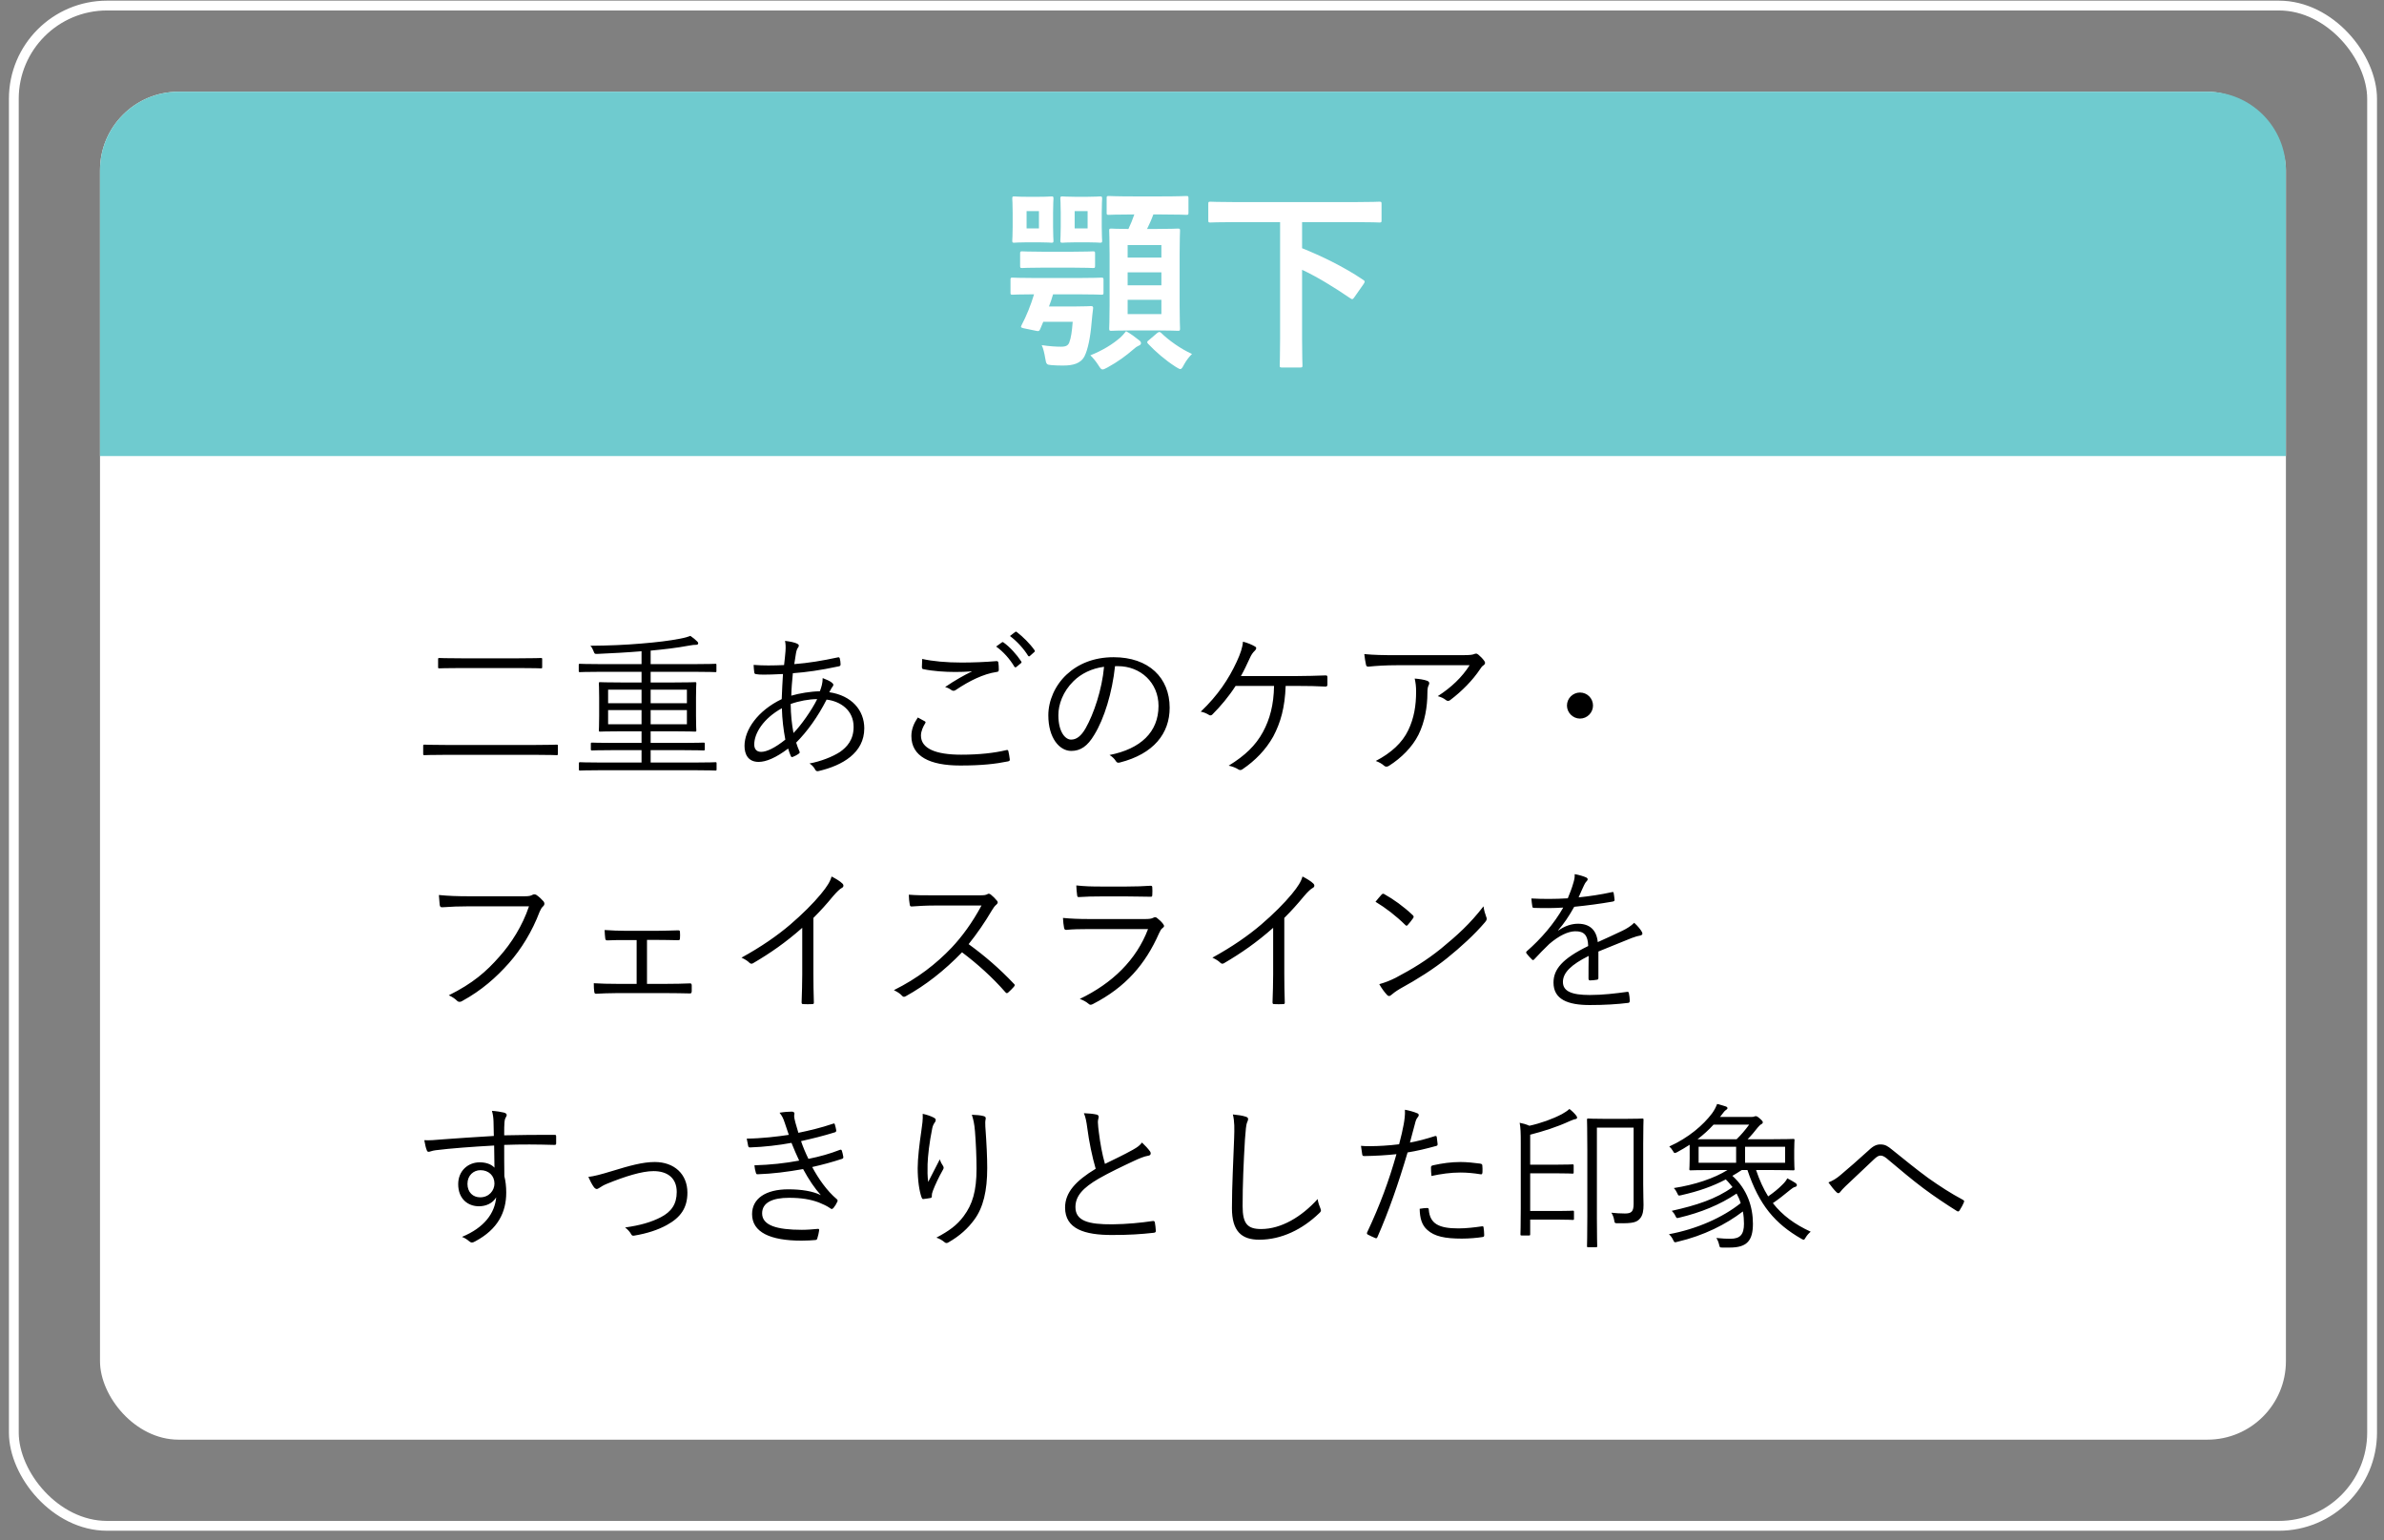 <svg width="243" height="157" viewBox="0 0 243 157" fill="none" xmlns="http://www.w3.org/2000/svg">
<rect x="0" y="0" width="243" height="157" fill="#808080" stroke="none"/>
<rect x="10.193" y="9.351" width="222.809" height="137.399" rx="8" fill="white"/>
<rect x="1.41" y="0.567" width="240.376" height="154.966" rx="9.5" stroke="white"/>
<path d="M10.193 17.351C10.193 12.933 13.775 9.351 18.193 9.351H225.002C229.421 9.351 233.002 12.933 233.002 17.351V46.486H10.193V17.351Z" fill="#6FCBCF"/>
<path d="M115.62 21.86H115.5C113.72 21.86 113.14 21.9 113.02 21.9C112.82 21.9 112.8 21.88 112.8 21.68V20.2C112.8 20 112.82 19.98 113.02 19.98C113.14 19.98 113.72 20.02 115.5 20.02H118.4C120.2 20.02 120.8 19.98 120.92 19.98C121.12 19.98 121.14 20 121.14 20.2V21.68C121.14 21.88 121.12 21.9 120.92 21.9C120.8 21.9 120.2 21.86 118.4 21.86H117.56C117.36 22.42 117.14 22.88 116.92 23.34H117.76C119.36 23.34 119.92 23.3 120.06 23.3C120.26 23.3 120.28 23.32 120.28 23.52C120.28 23.64 120.24 24.32 120.24 25.86V31.16C120.24 32.68 120.28 33.36 120.28 33.48C120.28 33.7 120.26 33.72 120.06 33.72C119.92 33.72 119.36 33.68 117.76 33.68H115.58C113.96 33.68 113.4 33.72 113.28 33.72C113.08 33.72 113.06 33.7 113.06 33.48C113.06 33.36 113.1 32.68 113.1 31.16V25.92C113.1 24.32 113.06 23.66 113.06 23.52C113.06 23.32 113.08 23.3 113.28 23.3C113.38 23.3 113.84 23.34 115.02 23.34C115.26 22.84 115.44 22.38 115.62 21.86ZM118.38 32.02V30.56H114.94V32.02H118.38ZM114.94 29.08H118.38V27.76H114.94V29.08ZM114.94 24.98V26.26H118.38V24.98H114.94ZM106.92 31.24H109.54C110.72 31.24 111.08 31.2 111.2 31.2C111.38 31.2 111.44 31.26 111.42 31.44C111.36 31.88 111.32 32.32 111.26 32.94C111.14 34.4 110.88 35.66 110.54 36.32C110.16 37.06 109.34 37.26 108.4 37.26C107.98 37.26 107.68 37.26 107.2 37.22C106.68 37.18 106.64 37.14 106.54 36.52C106.46 36.02 106.34 35.5 106.18 35.18C106.98 35.3 107.64 35.34 108.16 35.34C108.68 35.34 108.86 35.2 108.98 34.94C109.18 34.42 109.26 33.8 109.34 32.8H106.34L106.02 33.56C105.92 33.76 105.88 33.78 105.6 33.72L104.34 33.46C104.06 33.4 104.02 33.34 104.12 33.16C104.62 32.22 105.08 31.08 105.4 30C103.88 30 103.32 30.04 103.22 30.04C103.02 30.04 103 30.02 103 29.84V28.52C103 28.32 103.02 28.3 103.22 28.3C103.34 28.3 103.92 28.34 105.68 28.34H109.78C111.54 28.34 112.12 28.3 112.24 28.3C112.46 28.3 112.48 28.32 112.48 28.52V29.84C112.48 30.02 112.46 30.04 112.24 30.04C112.12 30.04 111.54 30 109.78 30H107.34C107.22 30.42 107.08 30.84 106.92 31.24ZM109.58 20.06H110.84C111.74 20.06 112 20.02 112.12 20.02C112.32 20.02 112.34 20.04 112.34 20.26C112.34 20.38 112.3 20.74 112.3 21.66V23.12C112.3 24.02 112.34 24.4 112.34 24.52C112.34 24.72 112.32 24.74 112.12 24.74C112 24.74 111.74 24.7 110.84 24.7H109.68C108.78 24.7 108.42 24.74 108.3 24.74C108.1 24.74 108.08 24.72 108.08 24.52C108.08 24.38 108.12 24.02 108.12 23.12V21.66C108.12 20.74 108.08 20.38 108.08 20.26C108.08 20.04 108.1 20.02 108.3 20.02C108.42 20.02 108.68 20.06 109.58 20.06ZM110.86 23.28V21.52H109.54V23.28H110.86ZM104.68 20.06H105.88C106.8 20.06 107.04 20.02 107.18 20.02C107.36 20.02 107.38 20.04 107.38 20.26C107.38 20.38 107.34 20.74 107.34 21.66V23.12C107.34 24.02 107.38 24.4 107.38 24.52C107.38 24.72 107.36 24.74 107.18 24.74C107.04 24.74 106.8 24.7 105.88 24.7H104.68C103.76 24.7 103.52 24.74 103.38 24.74C103.2 24.74 103.18 24.72 103.18 24.52C103.18 24.38 103.22 24.02 103.22 23.12V21.66C103.22 20.74 103.18 20.38 103.18 20.26C103.18 20.04 103.2 20.02 103.38 20.02C103.52 20.02 103.76 20.06 104.68 20.06ZM105.9 23.28V21.52H104.64V23.28H105.9ZM109.24 27.28H106.36C104.82 27.28 104.32 27.32 104.2 27.32C104 27.32 103.98 27.3 103.98 27.1V25.84C103.98 25.64 104 25.62 104.2 25.62C104.32 25.62 104.82 25.66 106.36 25.66H109.24C110.78 25.66 111.28 25.62 111.4 25.62C111.6 25.62 111.62 25.64 111.62 25.84V27.1C111.62 27.3 111.6 27.32 111.4 27.32C111.28 27.32 110.78 27.28 109.24 27.28ZM114.78 33.76C115.26 34.02 115.7 34.36 116.08 34.66C116.24 34.78 116.3 34.86 116.3 34.98C116.3 35.1 116.22 35.18 116.06 35.24C115.88 35.32 115.76 35.4 115.54 35.6C114.78 36.26 113.94 36.88 112.88 37.46C112.64 37.58 112.5 37.66 112.38 37.66C112.24 37.66 112.14 37.52 111.94 37.2C111.68 36.8 111.38 36.44 111.14 36.22C112.4 35.72 113.42 35.08 114.18 34.42C114.4 34.22 114.56 34.04 114.78 33.76ZM117.14 34.64L117.96 33.94C118.16 33.8 118.2 33.82 118.34 33.92C119.14 34.7 120.34 35.56 121.5 36.08C121.24 36.34 120.94 36.7 120.7 37.14C120.52 37.48 120.44 37.62 120.3 37.62C120.2 37.62 120.06 37.52 119.82 37.38C118.76 36.7 117.8 35.86 117.02 35.04C116.88 34.88 116.9 34.82 117.14 34.64ZM130.48 22.64H125.9C124.12 22.64 123.5 22.68 123.38 22.68C123.18 22.68 123.16 22.66 123.16 22.46V20.78C123.16 20.58 123.18 20.56 123.38 20.56C123.5 20.56 124.12 20.6 125.9 20.6H138.08C139.88 20.6 140.48 20.56 140.6 20.56C140.8 20.56 140.82 20.58 140.82 20.78V22.46C140.82 22.66 140.8 22.68 140.6 22.68C140.48 22.68 139.88 22.64 138.08 22.64H132.72V25.3C134.6 26.06 136.9 27.14 138.94 28.52C139.04 28.58 139.1 28.64 139.1 28.72C139.1 28.76 139.06 28.84 139 28.94L138.06 30.28C137.9 30.52 137.84 30.54 137.66 30.42C135.98 29.28 134.34 28.26 132.72 27.5V34.52C132.72 36.3 132.76 37.12 132.76 37.24C132.76 37.44 132.74 37.46 132.52 37.46H130.68C130.46 37.46 130.44 37.44 130.44 37.24C130.44 37.1 130.48 36.3 130.48 34.52V22.64Z" fill="white"/>
<path d="M55.264 67.2V68C55.264 68.112 55.248 68.128 55.136 68.128C55.04 68.128 54.496 68.096 52.864 68.096H47.04C45.408 68.096 44.864 68.128 44.784 68.128C44.672 68.128 44.656 68.112 44.656 68V67.2C44.656 67.088 44.672 67.072 44.784 67.072C44.864 67.072 45.408 67.104 47.04 67.104H52.864C54.496 67.104 55.04 67.072 55.136 67.072C55.248 67.072 55.264 67.088 55.264 67.2ZM56.864 76.032V76.848C56.864 76.96 56.848 76.976 56.736 76.976C56.656 76.976 56.16 76.944 54.64 76.944H45.376C43.856 76.944 43.344 76.976 43.264 76.976C43.152 76.976 43.136 76.96 43.136 76.848V76.032C43.136 75.92 43.152 75.904 43.264 75.904C43.344 75.904 43.856 75.936 45.376 75.936H54.64C56.16 75.936 56.656 75.904 56.736 75.904C56.848 75.904 56.864 75.92 56.864 76.032ZM73.04 77.824V78.416C73.04 78.528 73.024 78.544 72.928 78.544C72.832 78.544 72.352 78.512 70.848 78.512H61.2C59.712 78.512 59.216 78.544 59.136 78.544C59.024 78.544 59.008 78.528 59.008 78.416V77.824C59.008 77.712 59.024 77.696 59.136 77.696C59.216 77.696 59.712 77.728 61.2 77.728H65.392V76.464H62.592C60.976 76.464 60.432 76.496 60.352 76.496C60.24 76.496 60.224 76.48 60.224 76.368V75.824C60.224 75.712 60.24 75.696 60.352 75.696C60.432 75.696 60.976 75.728 62.592 75.728H65.392V74.544H63.44C61.824 74.544 61.264 74.576 61.168 74.576C61.056 74.576 61.04 74.56 61.04 74.448C61.04 74.352 61.072 74.032 61.072 73.008V71.088C61.072 70.096 61.04 69.76 61.04 69.664C61.04 69.552 61.056 69.536 61.168 69.536C61.264 69.536 61.824 69.568 63.44 69.568H65.392V68.48H61.184C59.696 68.48 59.2 68.512 59.12 68.512C59.008 68.512 58.992 68.496 58.992 68.384V67.792C58.992 67.68 59.008 67.664 59.12 67.664C59.2 67.664 59.696 67.696 61.184 67.696H65.392V66.384C63.856 66.512 62.336 66.592 60.864 66.656C60.608 66.656 60.608 66.656 60.496 66.368C60.416 66.16 60.32 65.968 60.176 65.824C62.08 65.808 63.664 65.744 65.36 65.6C66.928 65.472 68.256 65.312 69.312 65.104C69.904 64.992 70.112 64.912 70.368 64.816C70.624 64.992 70.864 65.184 71.056 65.376C71.136 65.456 71.168 65.504 71.168 65.568C71.168 65.68 71.072 65.728 70.96 65.728C70.752 65.728 70.576 65.744 70.24 65.808C68.96 66.048 67.664 66.192 66.32 66.32V67.696H70.832C72.336 67.696 72.816 67.664 72.912 67.664C73.024 67.664 73.024 67.68 73.024 67.792V68.384C73.024 68.496 73.024 68.512 72.912 68.512C72.816 68.512 72.336 68.48 70.832 68.48H66.32V69.568H68.592C70.192 69.568 70.752 69.536 70.848 69.536C70.96 69.536 70.976 69.552 70.976 69.664C70.976 69.76 70.944 70.096 70.944 71.088V73.008C70.944 74.032 70.976 74.352 70.976 74.448C70.976 74.56 70.96 74.576 70.848 74.576C70.752 74.576 70.192 74.544 68.592 74.544H66.32V75.728H69.456C71.072 75.728 71.632 75.696 71.696 75.696C71.824 75.696 71.84 75.712 71.84 75.824V76.368C71.84 76.48 71.824 76.496 71.696 76.496C71.632 76.496 71.072 76.464 69.456 76.464H66.32V77.728H70.848C72.352 77.728 72.832 77.696 72.928 77.696C73.024 77.696 73.04 77.712 73.04 77.824ZM70.016 73.824V72.384H66.32V73.824H70.016ZM70.016 71.68V70.304H66.32V71.68H70.016ZM65.392 73.824V72.384H61.984V73.824H65.392ZM65.392 71.68V70.304H61.984V71.68H65.392ZM80.016 65.328C80.56 65.392 81.008 65.488 81.264 65.616C81.36 65.664 81.424 65.728 81.424 65.808C81.424 65.888 81.392 65.952 81.328 66.032C81.232 66.176 81.168 66.352 81.12 66.672C81.056 67.024 81.008 67.328 80.96 67.696C82.4 67.584 83.776 67.36 85.408 67.008C85.52 66.976 85.568 67.024 85.6 67.12C85.648 67.296 85.68 67.536 85.68 67.728C85.68 67.84 85.616 67.904 85.504 67.92C83.552 68.336 82.256 68.512 80.816 68.624C80.736 69.472 80.672 70.144 80.656 70.912C81.472 70.672 82.624 70.48 83.568 70.464C83.728 70.048 83.856 69.632 83.856 69.12C84.24 69.264 84.56 69.408 84.752 69.552C84.88 69.648 84.944 69.728 84.944 69.808C84.944 69.92 84.832 70.016 84.768 70.128C84.688 70.288 84.608 70.4 84.528 70.56C86.816 70.896 88.096 72.4 88.096 74.24C88.096 76.752 85.856 78.032 83.456 78.592C83.28 78.64 83.168 78.608 83.072 78.416C82.992 78.256 82.8 78 82.512 77.824C83.648 77.616 84.88 77.136 85.632 76.64C86.304 76.16 87.008 75.44 87.008 74.096C87.008 72.384 85.664 71.488 84.256 71.312C83.36 73.072 82.272 74.576 81.152 75.696C81.248 76.032 81.36 76.272 81.488 76.592C81.536 76.704 81.52 76.752 81.408 76.832C81.216 76.976 80.976 77.088 80.816 77.152C80.72 77.184 80.656 77.184 80.608 77.072C80.512 76.848 80.416 76.592 80.336 76.304C79.088 77.248 78.08 77.664 77.328 77.664C76.272 77.664 75.888 76.912 75.888 76.032C75.888 74.4 77.216 72.448 79.68 71.264C79.712 70.352 79.76 69.504 79.808 68.704C78.896 68.752 78.272 68.768 77.84 68.768C77.488 68.768 77.248 68.752 77.088 68.72C76.944 68.704 76.896 68.672 76.88 68.512C76.848 68.32 76.832 68.064 76.816 67.776C77.824 67.856 78.8 67.84 79.92 67.792C79.984 67.232 80.032 66.816 80.064 66.4C80.096 65.92 80.08 65.616 80.016 65.328ZM80.88 74.72C81.632 73.968 82.752 72.368 83.296 71.264C82.464 71.264 81.44 71.456 80.592 71.76C80.608 72.864 80.704 73.792 80.88 74.72ZM79.696 72.192C77.792 73.248 76.88 74.752 76.88 75.888C76.88 76.304 77.072 76.64 77.584 76.64C78.144 76.64 78.992 76.24 80.048 75.392C79.856 74.368 79.728 73.344 79.696 72.192ZM93.552 73.136C93.776 73.248 94.032 73.392 94.256 73.52C94.352 73.568 94.368 73.632 94.304 73.728C94.096 74.064 93.872 74.528 93.872 74.976C93.872 76.288 95.344 76.928 97.968 76.928C99.84 76.928 101.36 76.752 102.56 76.464C102.704 76.432 102.752 76.448 102.784 76.576C102.832 76.752 102.896 77.152 102.928 77.408C102.944 77.536 102.88 77.584 102.72 77.616C101.472 77.872 100.064 78.032 97.872 78.032C94.752 78.032 92.896 77.088 92.896 75.024C92.896 74.336 93.152 73.728 93.552 73.136ZM94 67.168C95.072 67.408 96.464 67.536 98 67.536C99.152 67.536 100.432 67.488 101.536 67.392C101.68 67.376 101.744 67.424 101.76 67.536C101.792 67.744 101.808 67.968 101.808 68.256C101.808 68.432 101.744 68.48 101.584 68.496C100.24 68.688 98.768 69.424 97.44 70.32C97.296 70.432 97.136 70.448 96.992 70.352C96.8 70.208 96.592 70.096 96.336 70.032C97.344 69.344 98.256 68.832 99.088 68.432C98.56 68.48 97.856 68.496 97.36 68.496C96.32 68.496 95.088 68.416 94.112 68.208C94.016 68.192 93.968 68.144 93.968 67.984C93.968 67.776 93.984 67.44 94 67.168ZM101.536 65.904L102.112 65.488C102.176 65.44 102.224 65.44 102.288 65.488C102.928 65.936 103.632 66.72 104.096 67.424C104.144 67.488 104.128 67.552 104.064 67.6L103.6 67.984C103.52 68.048 103.44 68.032 103.392 67.952C102.928 67.168 102.256 66.416 101.536 65.904ZM102.944 64.832L103.456 64.432C103.52 64.384 103.568 64.368 103.632 64.416C104.272 64.912 104.992 65.616 105.456 66.288C105.504 66.368 105.488 66.416 105.408 66.48L104.976 66.864C104.912 66.928 104.848 66.928 104.784 66.832C104.384 66.176 103.696 65.392 102.944 64.832ZM113.959 67.904H113.655C113.367 70.608 112.551 73.264 111.543 74.896C110.855 76.064 110.135 76.544 109.191 76.544C107.991 76.544 106.855 75.232 106.855 72.912C106.855 71.44 107.527 69.872 108.711 68.768C109.895 67.664 111.495 66.992 113.511 66.992C117.095 66.992 119.223 69.088 119.223 72.144C119.223 74.752 117.607 76.848 114.135 77.728C113.943 77.776 113.831 77.744 113.719 77.552C113.623 77.392 113.415 77.152 113.095 76.96C116.263 76.336 118.087 74.624 118.087 71.952C118.087 69.584 116.247 67.904 113.959 67.904ZM112.535 67.968C111.287 68.128 110.183 68.672 109.415 69.44C108.343 70.496 107.879 71.808 107.879 72.896C107.879 74.64 108.599 75.392 109.175 75.392C109.719 75.392 110.199 75.04 110.663 74.224C111.479 72.784 112.327 70.304 112.535 67.968ZM132.311 69.92H131.047C130.967 72.128 130.535 73.648 129.783 75.072C129.031 76.416 127.943 77.536 126.663 78.4C126.519 78.512 126.375 78.528 126.231 78.432C125.959 78.256 125.575 78.112 125.239 78.048C126.903 77.024 127.975 76 128.727 74.624C129.431 73.328 129.831 71.856 129.863 69.92H125.943C125.255 70.992 124.423 71.984 123.575 72.832C123.479 72.928 123.351 72.96 123.239 72.88C123.015 72.736 122.695 72.592 122.391 72.544C124.151 70.864 125.239 69.216 126.055 67.456C126.439 66.624 126.647 66.016 126.695 65.408C127.143 65.52 127.607 65.712 127.927 65.904C128.119 66.016 128.055 66.176 127.911 66.32C127.671 66.544 127.527 66.784 127.399 67.072C127.095 67.728 126.791 68.384 126.487 68.912H132.231C133.207 68.912 134.103 68.88 135.079 68.848C135.255 68.832 135.303 68.88 135.303 69.04V69.792C135.303 69.92 135.255 69.984 135.095 69.984C134.263 69.936 133.271 69.92 132.311 69.92ZM149.799 67.808H142.487C141.223 67.808 140.279 67.872 139.511 67.952C139.335 67.968 139.271 67.904 139.239 67.776C139.175 67.504 139.095 67.008 139.063 66.672C140.039 66.768 140.983 66.784 142.359 66.784H149.015C149.911 66.784 150.071 66.736 150.215 66.688C150.295 66.656 150.391 66.624 150.455 66.624C150.535 66.624 150.615 66.672 150.695 66.736C150.919 66.928 151.111 67.12 151.287 67.36C151.415 67.52 151.399 67.696 151.207 67.824C151.063 67.904 150.951 68.08 150.855 68.224C150.119 69.328 149.031 70.448 147.799 71.376C147.671 71.472 147.511 71.472 147.383 71.36C147.143 71.168 146.887 71.056 146.551 70.96C147.927 70.08 149.031 69.024 149.799 67.808ZM140.231 77.568C141.799 76.752 142.935 75.712 143.543 74.432C144.135 73.2 144.343 71.92 144.343 70.496C144.343 69.968 144.295 69.6 144.199 69.168C144.663 69.2 145.159 69.28 145.463 69.392C145.719 69.488 145.719 69.664 145.623 69.856C145.543 70 145.495 70.192 145.495 70.64C145.495 72 145.239 73.584 144.583 74.896C143.959 76.144 142.839 77.264 141.575 78.064C141.415 78.16 141.239 78.192 141.095 78.064C140.871 77.856 140.583 77.696 140.231 77.568ZM161.047 70.592C161.783 70.592 162.375 71.184 162.375 71.92C162.375 72.64 161.783 73.248 161.047 73.248C160.327 73.248 159.719 72.64 159.719 71.92C159.719 71.184 160.327 70.592 161.047 70.592ZM53.92 92.384H47.792C46.848 92.384 45.968 92.416 45.104 92.48C44.912 92.496 44.848 92.432 44.816 92.224C44.8 92 44.752 91.504 44.736 91.232C45.728 91.328 46.624 91.36 47.808 91.36H53.472C53.936 91.36 54.096 91.312 54.272 91.216C54.4 91.136 54.56 91.152 54.688 91.232C54.96 91.424 55.216 91.664 55.408 91.888C55.536 92.064 55.52 92.24 55.36 92.384C55.216 92.512 55.12 92.672 55.008 92.928C54.24 94.96 53.12 96.768 51.872 98.176C50.576 99.632 49.104 100.944 47.12 102.032C46.928 102.16 46.72 102.16 46.576 102C46.384 101.808 46.08 101.6 45.744 101.456C48.192 100.24 49.568 99.04 50.912 97.504C52.112 96.16 53.248 94.384 53.92 92.384ZM65.948 95.808V100.288H68.012C68.812 100.288 69.532 100.272 70.332 100.24C70.46 100.24 70.492 100.288 70.508 100.432V101.04C70.492 101.216 70.46 101.264 70.316 101.264C69.532 101.248 68.78 101.232 68.028 101.232H62.828C62.06 101.232 61.42 101.264 60.764 101.296C60.636 101.296 60.588 101.248 60.572 101.088C60.54 100.896 60.524 100.576 60.524 100.224C61.34 100.272 61.996 100.288 62.828 100.288H64.892V95.824H63.772C63.148 95.824 62.572 95.824 61.9 95.856C61.772 95.856 61.708 95.808 61.692 95.648C61.66 95.44 61.644 95.12 61.628 94.8C62.364 94.848 63.052 94.88 63.74 94.88H66.972C67.724 94.88 68.364 94.848 69.132 94.832C69.276 94.832 69.308 94.88 69.308 95.024C69.324 95.2 69.324 95.456 69.308 95.648C69.308 95.808 69.26 95.84 69.1 95.84C68.38 95.824 67.676 95.808 66.972 95.808H65.948ZM82.908 93.568V99.264C82.908 100.224 82.924 101.136 82.956 102.16C82.972 102.304 82.924 102.352 82.796 102.352C82.508 102.368 82.156 102.368 81.868 102.352C81.74 102.352 81.708 102.304 81.708 102.16C81.74 101.2 81.772 100.24 81.772 99.312V94.576C80.092 96.064 78.524 97.152 76.748 98.192C76.604 98.272 76.492 98.24 76.38 98.128C76.172 97.92 75.884 97.76 75.58 97.616C77.564 96.528 79.228 95.376 80.556 94.24C81.772 93.2 82.908 92.064 83.66 91.152C84.332 90.336 84.62 89.856 84.764 89.344C85.196 89.568 85.628 89.824 85.868 90.064C86.028 90.224 85.996 90.416 85.804 90.512C85.612 90.608 85.308 90.896 84.908 91.36C84.236 92.176 83.66 92.816 82.908 93.568ZM95.116 91.264H99.756C100.3 91.264 100.476 91.248 100.668 91.136C100.764 91.072 100.876 91.104 100.988 91.184C101.212 91.36 101.452 91.6 101.644 91.84C101.74 91.968 101.708 92.08 101.564 92.208C101.404 92.336 101.26 92.528 101.1 92.8C100.396 94 99.58 95.184 98.732 96.24C100.38 97.44 101.868 98.72 103.324 100.256C103.468 100.384 103.468 100.432 103.34 100.592C103.164 100.8 102.956 100.992 102.764 101.168C102.652 101.264 102.588 101.264 102.476 101.136C101.132 99.6 99.612 98.24 98.06 97.072C96.236 98.96 94.316 100.448 92.348 101.536C92.172 101.632 92.076 101.648 91.948 101.504C91.74 101.264 91.452 101.104 91.116 100.928C93.532 99.728 95.42 98.256 97.004 96.592C98.044 95.488 99.1 94.064 100.044 92.304H95.228C94.332 92.304 93.644 92.352 92.924 92.4C92.78 92.4 92.764 92.352 92.732 92.224C92.684 92 92.636 91.52 92.636 91.2C93.42 91.264 94.124 91.264 95.116 91.264ZM114.86 91.376H112.252C111.404 91.376 110.684 91.392 109.98 91.44C109.836 91.456 109.804 91.392 109.788 91.216C109.756 90.976 109.708 90.544 109.708 90.256C110.636 90.352 111.244 90.368 112.316 90.368H114.796C115.804 90.368 116.508 90.336 117.276 90.288C117.42 90.288 117.452 90.336 117.452 90.48C117.468 90.688 117.468 90.976 117.452 91.2C117.452 91.376 117.42 91.424 117.244 91.408C116.508 91.408 115.836 91.376 114.86 91.376ZM117.02 94.704H110.956C110.06 94.704 109.356 94.72 108.7 94.784C108.556 94.8 108.492 94.736 108.46 94.576C108.412 94.32 108.364 93.952 108.348 93.568C109.164 93.648 109.996 93.68 111.004 93.68H116.732C117.132 93.68 117.356 93.648 117.516 93.568C117.708 93.472 117.788 93.456 117.948 93.584C118.156 93.744 118.396 93.968 118.54 94.16C118.7 94.368 118.684 94.464 118.508 94.592C118.348 94.704 118.268 94.864 118.14 95.136C116.748 98.288 114.748 100.624 111.388 102.352C111.196 102.448 111.084 102.448 110.956 102.32C110.716 102.112 110.38 101.936 110.06 101.824C113.388 100.224 115.82 97.856 117.02 94.704ZM130.908 93.568V99.264C130.908 100.224 130.924 101.136 130.956 102.16C130.972 102.304 130.924 102.352 130.796 102.352C130.508 102.368 130.156 102.368 129.868 102.352C129.74 102.352 129.708 102.304 129.708 102.16C129.74 101.2 129.772 100.24 129.772 99.312V94.576C128.092 96.064 126.524 97.152 124.748 98.192C124.604 98.272 124.492 98.24 124.38 98.128C124.172 97.92 123.884 97.76 123.58 97.616C125.564 96.528 127.228 95.376 128.556 94.24C129.772 93.2 130.908 92.064 131.66 91.152C132.332 90.336 132.62 89.856 132.764 89.344C133.196 89.568 133.628 89.824 133.868 90.064C134.028 90.224 133.996 90.416 133.804 90.512C133.612 90.608 133.308 90.896 132.908 91.36C132.236 92.176 131.66 92.816 130.908 93.568ZM140.204 91.92C140.412 91.664 140.652 91.376 140.828 91.184C140.94 91.072 141.02 91.088 141.116 91.152C142.012 91.648 143.068 92.4 143.996 93.28C144.108 93.392 144.124 93.456 144.044 93.584C143.916 93.776 143.628 94.144 143.5 94.272C143.404 94.384 143.356 94.4 143.244 94.288C142.3 93.36 141.244 92.544 140.204 91.92ZM140.588 100.32C141.212 100.144 141.692 99.952 142.268 99.664C143.996 98.752 145.404 97.888 146.892 96.688C148.508 95.36 149.836 94.176 151.212 92.384C151.276 92.832 151.372 93.136 151.484 93.44C151.58 93.648 151.564 93.776 151.372 94C150.3 95.264 148.892 96.544 147.484 97.68C146.124 98.768 144.524 99.792 142.684 100.8C142.252 101.056 141.948 101.296 141.804 101.424C141.644 101.568 141.516 101.568 141.372 101.408C141.132 101.152 140.844 100.768 140.588 100.32ZM162.924 96.992V99.68C162.924 99.808 162.892 99.856 162.748 99.872C162.588 99.904 162.268 99.936 162.06 99.936C161.964 99.936 161.916 99.856 161.916 99.744C161.916 99.04 161.916 98.256 161.932 97.44C160.172 98.32 159.308 99.136 159.308 100.096C159.308 101.04 160.188 101.424 162.044 101.424C163.372 101.424 164.684 101.264 165.852 101.104C165.932 101.088 165.996 101.104 166.028 101.216C166.076 101.456 166.124 101.776 166.124 102C166.124 102.144 166.06 102.208 165.996 102.224C164.86 102.368 163.548 102.448 162.044 102.448C159.804 102.448 158.348 101.872 158.348 100.16C158.348 98.816 159.228 97.728 161.884 96.432C161.852 95.344 161.484 94.912 160.54 94.928C159.852 94.944 158.94 95.344 157.916 96.224C157.34 96.768 156.956 97.184 156.396 97.776C156.3 97.888 156.236 97.888 156.156 97.808C155.996 97.664 155.724 97.36 155.596 97.184C155.548 97.088 155.532 97.056 155.628 96.96C157.084 95.696 158.412 94.144 159.34 92.512C158.348 92.576 157.372 92.576 156.364 92.544C156.236 92.544 156.204 92.496 156.188 92.384C156.156 92.192 156.108 91.84 156.092 91.584C157.26 91.648 158.508 91.648 159.804 91.568C159.996 91.088 160.22 90.56 160.38 89.968C160.46 89.696 160.524 89.456 160.508 89.104C160.972 89.184 161.436 89.328 161.708 89.456C161.868 89.536 161.868 89.696 161.74 89.808C161.676 89.872 161.58 89.984 161.452 90.256C161.26 90.656 161.116 90.992 160.908 91.472C162.028 91.36 163.18 91.184 164.284 90.944C164.412 90.912 164.444 90.912 164.476 91.008C164.508 91.232 164.556 91.456 164.572 91.712C164.572 91.824 164.54 91.872 164.364 91.904C163.1 92.128 161.74 92.304 160.46 92.432C159.916 93.408 159.404 94.16 158.828 94.816L158.844 94.848C159.516 94.368 160.22 94.16 160.844 94.16C162.028 94.16 162.732 94.784 162.86 96.032C163.644 95.68 164.556 95.264 165.356 94.88C165.82 94.656 166.236 94.4 166.572 94.064C166.94 94.384 167.26 94.8 167.356 94.992C167.484 95.232 167.356 95.328 167.196 95.36C167.004 95.392 166.684 95.472 166.316 95.616C165.1 96.128 164.092 96.496 162.924 96.992ZM56.688 115.856V116.544C56.688 116.688 56.64 116.704 56.48 116.704C54.768 116.656 53.2 116.64 51.392 116.704C51.392 117.712 51.392 118.816 51.408 119.888C51.536 120.384 51.6 120.96 51.6 121.568C51.6 123.584 50.736 125.296 48.48 126.512C48.32 126.608 48.192 126.656 48.112 126.656C48.016 126.656 47.92 126.608 47.824 126.528C47.648 126.368 47.36 126.176 47.088 126.08C49.376 125.136 50.432 123.664 50.576 122.048C50.224 122.656 49.536 122.96 48.816 122.96C47.712 122.96 46.704 122.224 46.704 120.704C46.704 119.344 47.712 118.48 48.896 118.48C49.504 118.48 50.064 118.656 50.4 119.024C50.384 118.24 50.384 117.52 50.368 116.768C48.08 116.896 45.92 117.056 44.4 117.248C44.016 117.296 43.824 117.408 43.696 117.408C43.6 117.408 43.536 117.36 43.504 117.248C43.408 117.04 43.328 116.656 43.248 116.224C43.792 116.256 44.32 116.208 45.264 116.128C46.56 116.032 48.208 115.92 50.336 115.792C50.32 115.136 50.32 114.816 50.304 114.304C50.288 113.904 50.256 113.648 50.144 113.232C50.624 113.264 51.088 113.344 51.36 113.408C51.536 113.456 51.648 113.536 51.648 113.648C51.648 113.744 51.6 113.824 51.536 113.936C51.472 114.048 51.44 114.16 51.424 114.368C51.392 114.72 51.392 115.024 51.392 115.728C53.168 115.68 54.736 115.68 56.512 115.68C56.656 115.68 56.688 115.696 56.688 115.856ZM48.976 119.28C48.272 119.28 47.648 119.808 47.648 120.672C47.648 121.552 48.224 122.048 48.944 122.048C49.84 122.048 50.4 121.36 50.4 120.64C50.4 119.84 49.808 119.28 48.976 119.28ZM59.971 119.968C60.595 119.888 61.155 119.744 62.419 119.36C64.147 118.832 65.507 118.448 66.739 118.448C68.723 118.448 70.067 119.68 70.067 121.568C70.067 123.104 69.395 124.096 67.955 124.88C67.075 125.36 65.987 125.728 64.643 125.952C64.467 125.984 64.403 125.936 64.323 125.792C64.243 125.632 64.019 125.344 63.715 125.12C65.235 124.912 66.403 124.576 67.379 124.064C68.419 123.52 68.979 122.752 68.979 121.504C68.979 120.08 68.035 119.376 66.611 119.376C65.427 119.376 63.699 119.92 61.891 120.656C61.491 120.816 61.283 120.96 61.139 121.056C61.027 121.12 60.915 121.2 60.835 121.2C60.739 121.2 60.643 121.136 60.547 121.024C60.339 120.752 60.131 120.32 59.971 119.968ZM80.403 115.68C80.275 115.312 80.163 114.96 79.987 114.448C79.843 114 79.715 113.744 79.459 113.424C79.923 113.344 80.403 113.312 80.707 113.312C80.867 113.312 80.979 113.392 80.979 113.504C80.979 113.568 80.947 113.664 80.947 113.76C80.947 113.904 80.979 114.048 81.075 114.432C81.187 114.848 81.283 115.136 81.379 115.472C82.515 115.232 83.635 114.976 84.915 114.544C85.011 114.512 85.059 114.496 85.091 114.608C85.155 114.8 85.203 115.024 85.235 115.2C85.251 115.328 85.203 115.392 85.091 115.424C83.907 115.792 82.787 116.064 81.651 116.32C81.843 116.896 82.099 117.504 82.403 118.128C83.587 117.888 84.611 117.6 85.587 117.216C85.715 117.168 85.763 117.184 85.811 117.296C85.875 117.504 85.923 117.696 85.955 117.904C85.971 118.016 85.955 118.08 85.827 118.128C84.851 118.448 83.795 118.736 82.787 118.96C83.411 120.128 84.291 121.392 85.283 122.224C85.379 122.32 85.411 122.368 85.347 122.496C85.251 122.72 85.107 122.944 84.963 123.12C84.835 123.264 84.755 123.28 84.611 123.152C84.291 122.928 83.875 122.736 83.475 122.576C82.627 122.256 81.683 122.096 80.419 122.096C78.755 122.096 77.683 122.576 77.683 123.68C77.683 124.912 79.187 125.36 81.731 125.36C82.307 125.36 82.835 125.312 83.363 125.264C83.491 125.248 83.507 125.328 83.491 125.44C83.459 125.664 83.395 125.968 83.315 126.208C83.283 126.336 83.251 126.384 83.107 126.4C82.691 126.432 82.307 126.464 81.699 126.464C78.499 126.464 76.659 125.6 76.659 123.76C76.659 122.192 78.019 121.232 80.355 121.232C81.715 121.232 82.851 121.424 83.667 121.824C83.043 121.136 82.451 120.256 81.859 119.168C80.243 119.456 78.723 119.648 77.235 119.696C77.107 119.696 77.091 119.68 77.043 119.536C76.979 119.344 76.915 119.024 76.899 118.784C78.547 118.736 80.003 118.576 81.459 118.304C81.203 117.76 80.931 117.136 80.675 116.496C79.379 116.736 77.891 116.912 76.467 116.96C76.339 116.96 76.291 116.944 76.259 116.8C76.227 116.672 76.163 116.352 76.115 116.064C77.635 116.048 79.235 115.856 80.403 115.68ZM94.051 113.536C94.499 113.632 94.899 113.776 95.171 113.92C95.315 114 95.379 114.064 95.379 114.16C95.379 114.24 95.347 114.32 95.315 114.368C95.187 114.544 95.091 114.704 95.027 114.992C94.723 116.48 94.579 117.808 94.547 118.672C94.531 119.28 94.531 119.936 94.611 120.48C94.947 119.808 95.427 118.896 95.795 118.176C95.891 118.48 96.003 118.672 96.115 118.832C96.227 119.008 96.195 119.104 96.099 119.264C95.683 120 95.315 120.784 95.091 121.376C94.995 121.632 94.979 121.744 94.979 121.888C94.995 122.032 94.963 122.08 94.867 122.112C94.723 122.144 94.371 122.192 94.099 122.224C94.019 122.224 93.971 122.16 93.939 122.064C93.699 121.408 93.539 120.304 93.539 119.072C93.539 118.096 93.715 116.608 93.907 115.312C94.003 114.64 94.083 114.128 94.051 113.536ZM99.059 113.632C99.507 113.648 99.939 113.68 100.227 113.76C100.467 113.808 100.499 113.92 100.467 114.08C100.419 114.256 100.419 114.528 100.435 114.832C100.563 116.608 100.627 117.936 100.627 119.072C100.627 121.36 100.227 123.088 99.315 124.32C98.675 125.2 97.827 125.984 96.675 126.64C96.515 126.736 96.403 126.736 96.259 126.608C96.051 126.432 95.731 126.24 95.443 126.16C96.739 125.472 97.539 124.896 98.227 123.968C99.123 122.768 99.539 121.408 99.539 119.12C99.539 118.016 99.475 116.496 99.379 115.312C99.315 114.544 99.219 114.128 99.059 113.632ZM110.483 113.472C110.963 113.488 111.459 113.536 111.795 113.616C111.923 113.648 111.987 113.744 111.987 113.824C111.987 113.984 111.907 114.128 111.907 114.384C111.923 114.736 111.955 115.056 112.003 115.408C112.147 116.56 112.339 117.632 112.627 118.64C113.571 118.176 114.531 117.728 115.475 117.2C115.987 116.912 116.179 116.752 116.403 116.464C116.723 116.768 117.011 117.072 117.219 117.36C117.347 117.552 117.315 117.776 117.027 117.808C116.627 117.872 116.099 118.096 115.619 118.32C114.451 118.864 113.075 119.52 111.987 120.144C110.371 121.088 109.619 121.92 109.619 123.04C109.619 124.464 110.963 124.816 113.379 124.8C114.867 124.784 116.307 124.64 117.491 124.464C117.635 124.448 117.683 124.48 117.715 124.608C117.763 124.864 117.795 125.168 117.811 125.44C117.827 125.584 117.763 125.648 117.587 125.664C116.275 125.808 115.123 125.888 113.331 125.888C110.563 125.888 108.563 125.28 108.563 123.088C108.563 121.552 109.651 120.368 111.683 119.136C111.331 117.952 110.995 116.304 110.835 115.04C110.739 114.304 110.659 113.904 110.483 113.472ZM125.667 113.6C126.147 113.648 126.643 113.712 126.963 113.824C127.139 113.872 127.219 113.952 127.219 114.064C127.219 114.192 127.155 114.32 127.091 114.48C127.027 114.672 126.963 115.168 126.899 116.128C126.755 118.544 126.659 120.736 126.659 122.944C126.659 124.736 127.155 125.28 128.547 125.28C130.579 125.28 132.659 124.048 134.307 122.224C134.355 122.592 134.483 122.912 134.579 123.152C134.611 123.248 134.643 123.312 134.643 123.376C134.643 123.472 134.595 123.552 134.451 123.68C132.771 125.296 130.643 126.368 128.355 126.368C126.547 126.368 125.571 125.504 125.571 123.152C125.571 120.88 125.715 118.272 125.795 116.016C125.827 115.024 125.843 114.336 125.667 113.6ZM143.715 116.464C144.467 116.336 145.363 116.096 146.259 115.808C146.387 115.776 146.435 115.808 146.451 115.92C146.483 116.112 146.515 116.384 146.531 116.576C146.547 116.736 146.515 116.784 146.371 116.816C145.331 117.104 144.451 117.312 143.475 117.472C142.515 120.72 141.539 123.504 140.403 126.096C140.339 126.24 140.275 126.24 140.163 126.192C140.035 126.144 139.619 125.952 139.411 125.84C139.331 125.792 139.315 125.712 139.347 125.632C140.675 122.816 141.587 120.32 142.339 117.648C141.299 117.76 140.195 117.824 139.107 117.84C138.915 117.84 138.883 117.824 138.851 117.68C138.819 117.456 138.771 117.12 138.723 116.8C139.027 116.832 139.299 116.832 139.731 116.832C140.483 116.832 141.587 116.768 142.611 116.64C142.835 115.792 142.963 115.216 143.075 114.624C143.155 114.176 143.235 113.648 143.203 113.12C143.651 113.2 144.147 113.344 144.483 113.488C144.563 113.52 144.611 113.584 144.611 113.664C144.611 113.744 144.563 113.824 144.483 113.92C144.371 114.064 144.307 114.208 144.227 114.544C144.035 115.2 143.891 115.856 143.715 116.464ZM144.707 123.216C144.979 123.168 145.283 123.136 145.459 123.136C145.587 123.136 145.619 123.168 145.635 123.296C145.747 124.736 146.643 125.216 148.659 125.216C149.475 125.216 150.371 125.104 151.027 125.008C151.155 124.992 151.203 124.992 151.219 125.12C151.251 125.312 151.283 125.664 151.283 125.888C151.283 126.048 151.235 126.08 151.107 126.096C150.611 126.176 149.779 126.256 149.011 126.256C147.283 126.256 146.211 126.032 145.491 125.376C144.931 124.896 144.723 124.176 144.707 123.216ZM145.907 119.872C145.875 119.6 145.859 119.216 145.859 119.024C145.859 118.88 145.891 118.832 146.067 118.784C146.995 118.576 147.923 118.448 148.867 118.448C149.523 118.448 150.227 118.528 150.851 118.608C151.043 118.64 151.075 118.688 151.091 118.784C151.107 118.944 151.123 119.28 151.107 119.488C151.091 119.68 151.043 119.728 150.899 119.696C150.211 119.584 149.523 119.52 148.851 119.52C147.859 119.52 146.867 119.664 145.907 119.872ZM167.491 116.592V120.704C167.491 121.856 167.523 122.384 167.523 122.816C167.523 123.392 167.459 123.824 167.203 124.16C166.867 124.592 166.467 124.72 164.931 124.688C164.611 124.688 164.579 124.704 164.531 124.368C164.483 124.064 164.371 123.808 164.243 123.616C164.691 123.664 165.123 123.696 165.635 123.696C166.291 123.696 166.515 123.504 166.515 122.704V114.944H162.771V124.176C162.771 126.08 162.803 126.928 162.803 127.008C162.803 127.12 162.787 127.136 162.659 127.136H161.891C161.779 127.136 161.763 127.12 161.763 127.008C161.763 126.928 161.795 126.064 161.795 123.984V117.216C161.795 115.12 161.763 114.24 161.763 114.144C161.763 114.032 161.779 114.016 161.891 114.016C161.971 114.016 162.371 114.048 163.603 114.048H165.667C166.899 114.048 167.299 114.016 167.395 114.016C167.507 114.016 167.523 114.032 167.523 114.144C167.523 114.24 167.491 114.976 167.491 116.592ZM155.011 123.2V116.48C155.011 115.488 154.995 114.96 154.899 114.448C155.235 114.512 155.571 114.608 155.891 114.752C157.059 114.496 158.259 114.064 159.203 113.568C159.491 113.408 159.763 113.232 159.971 113.04C160.259 113.264 160.499 113.504 160.659 113.712C160.723 113.808 160.755 113.856 160.755 113.92C160.755 114 160.691 114.064 160.563 114.08C160.435 114.096 160.259 114.176 160.019 114.272C158.627 114.912 157.315 115.312 155.971 115.664V118.72H158.595C159.827 118.72 160.195 118.688 160.275 118.688C160.387 118.688 160.403 118.704 160.403 118.816V119.504C160.403 119.616 160.387 119.632 160.275 119.632C160.195 119.632 159.827 119.6 158.595 119.6H155.971V123.44H158.883C159.923 123.44 160.227 123.408 160.307 123.408C160.419 123.408 160.435 123.424 160.435 123.536V124.224C160.435 124.336 160.419 124.352 160.307 124.352C160.227 124.352 159.923 124.32 158.883 124.32H155.971V125.808C155.971 125.92 155.955 125.936 155.843 125.936H155.107C154.995 125.936 154.979 125.92 154.979 125.808C154.979 125.728 155.011 124.976 155.011 123.2ZM180.435 119.264H178.995C179.347 120.304 179.747 121.184 180.227 121.952C180.787 121.568 181.267 121.168 181.619 120.816C181.907 120.544 182.067 120.336 182.179 120.112C182.499 120.272 182.771 120.432 182.995 120.576C183.123 120.672 183.155 120.736 183.155 120.8C183.155 120.88 183.107 120.96 182.963 120.992C182.819 121.024 182.659 121.136 182.483 121.28C181.827 121.824 181.251 122.272 180.707 122.64C181.683 123.888 182.931 124.8 184.563 125.552C184.355 125.728 184.195 125.904 184.051 126.144C183.955 126.304 183.923 126.368 183.843 126.368C183.795 126.368 183.731 126.336 183.635 126.288C180.931 124.736 179.315 122.848 178.115 119.264H177.539C177.219 119.472 176.899 119.68 176.579 119.856C178.115 121.232 178.675 123.056 178.675 124.736C178.675 126.448 178.083 127.168 176.323 127.168H175.587C175.299 127.168 175.299 127.168 175.235 126.896C175.171 126.624 175.075 126.384 174.947 126.192C175.523 126.256 176.035 126.272 176.371 126.272C177.379 126.272 177.763 125.84 177.763 124.736C177.763 124.336 177.731 123.92 177.651 123.488C175.939 124.8 173.667 125.952 170.995 126.576C170.691 126.656 170.675 126.672 170.547 126.4C170.419 126.128 170.275 125.952 170.115 125.808C172.899 125.296 175.571 124.128 177.427 122.64C177.331 122.304 177.187 121.984 177.011 121.664C175.299 122.816 173.347 123.6 171.203 124.112C170.899 124.192 170.899 124.192 170.771 123.936C170.675 123.728 170.547 123.568 170.403 123.424C172.851 122.88 174.931 122.224 176.595 121.008C176.387 120.752 176.179 120.48 175.907 120.224C174.531 120.944 173.155 121.424 171.395 121.824C171.075 121.904 171.075 121.888 170.963 121.632C170.867 121.424 170.755 121.248 170.611 121.104C172.771 120.768 174.723 120.112 176.083 119.264H174.675C173.043 119.264 172.403 119.296 172.323 119.296C172.211 119.296 172.195 119.28 172.195 119.168C172.195 119.072 172.227 118.784 172.227 118.08V116.688C171.827 116.944 171.411 117.2 170.931 117.456C170.675 117.568 170.659 117.568 170.515 117.312C170.403 117.12 170.275 116.976 170.147 116.864C172.115 115.984 173.619 114.672 174.499 113.504C174.771 113.136 174.931 112.784 175.027 112.528C175.395 112.624 175.667 112.704 175.907 112.784C176.003 112.816 176.083 112.88 176.083 112.96C176.083 113.04 175.971 113.12 175.875 113.184C175.779 113.248 175.667 113.408 175.395 113.76L175.315 113.856H178.483C178.675 113.856 178.739 113.84 178.819 113.808C178.867 113.792 178.915 113.776 178.963 113.776C179.059 113.776 179.139 113.808 179.379 114.016C179.619 114.224 179.683 114.32 179.683 114.4C179.683 114.48 179.635 114.544 179.507 114.608C179.411 114.656 179.283 114.8 179.155 114.944C178.851 115.328 178.547 115.712 178.131 116.128H180.435C182.051 116.128 182.691 116.096 182.787 116.096C182.899 116.096 182.915 116.112 182.915 116.224C182.915 116.304 182.883 116.528 182.883 117.28V118.128C182.883 118.864 182.915 119.072 182.915 119.168C182.915 119.28 182.899 119.296 182.787 119.296C182.691 119.296 182.051 119.264 180.435 119.264ZM181.955 118.528V116.896H177.875V118.528H181.955ZM176.963 118.528V116.896H173.139V118.528H176.963ZM178.291 114.64H174.659C174.163 115.184 173.635 115.664 173.027 116.128H177.011C177.491 115.664 177.875 115.2 178.291 114.64ZM186.371 120.528C186.819 120.352 187.171 120.144 187.603 119.776C188.403 119.104 189.411 118.224 190.483 117.248C190.963 116.784 191.299 116.656 191.667 116.656C192.163 116.656 192.419 116.832 192.851 117.184C194.131 118.208 195.251 119.136 196.563 120.096C197.795 120.96 198.803 121.616 200.083 122.304C200.195 122.368 200.227 122.432 200.195 122.512C200.083 122.8 199.891 123.152 199.731 123.392C199.651 123.504 199.571 123.52 199.459 123.44C198.531 122.864 197.155 121.952 196.067 121.136C194.867 120.24 193.667 119.216 192.499 118.24C192.179 117.952 191.939 117.792 191.683 117.792C191.459 117.792 191.267 117.936 190.995 118.192C190.051 119.088 188.883 120.192 188.099 120.928C187.843 121.184 187.699 121.328 187.571 121.504C187.459 121.664 187.331 121.664 187.203 121.536C186.963 121.312 186.595 120.848 186.371 120.528Z" fill="black"/>
</svg>
